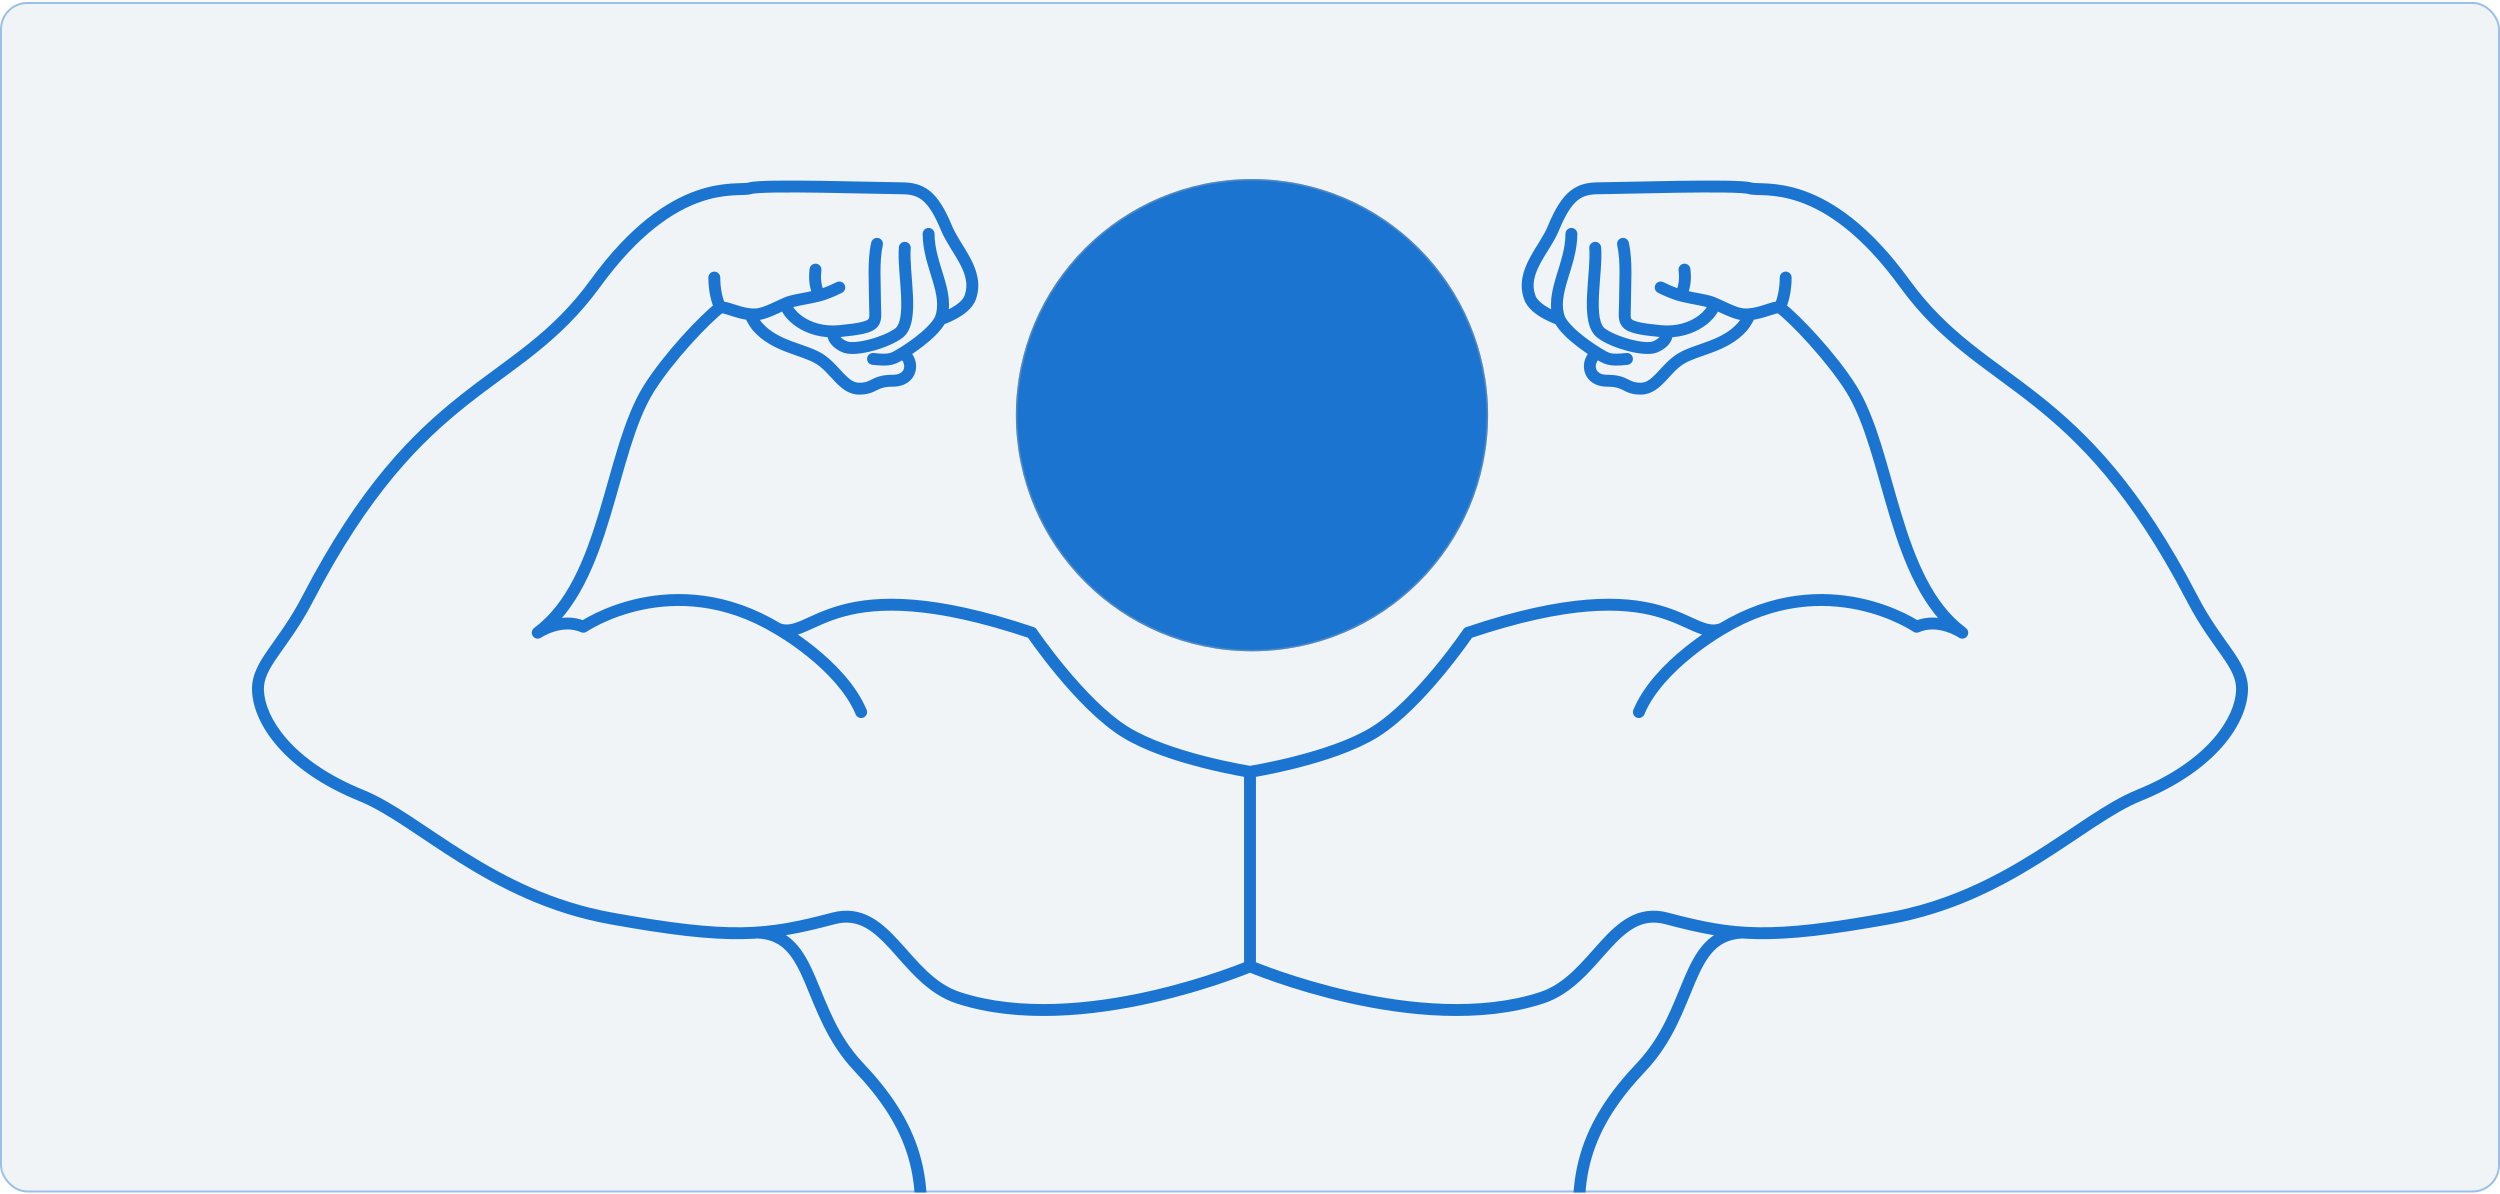 <svg xmlns="http://www.w3.org/2000/svg" fill="none" viewBox="0 0 630 301" height="301" width="630">
<g clip-path="url(#clip0_464_962)">
<rect fill="#F0F4F7" rx="6.89" height="300" width="630" y="0.5"></rect>
<g filter="url(#filter0_dddf_464_962)">
<circle fill="#1B75D0" r="59.5" cy="101.5" cx="315.5"></circle>
<circle stroke-width="0.406" stroke-opacity="0.4" stroke="#9FA6AD" r="59.297" cy="101.5" cx="315.5"></circle>
</g>
<path fill="#1B75D0" d="M413.594 268.893L414.681 269.927L413.594 268.893ZM216.408 268.893L215.32 269.927L216.408 268.893ZM466.494 97.944L467.766 97.15L466.494 97.944ZM494.494 159.444L493.649 160.684C494.324 161.144 495.243 160.979 495.716 160.314C496.19 159.649 496.044 158.727 495.389 158.24L494.494 159.444ZM482.994 157.944L482.143 159.18C482.573 159.476 483.126 159.527 483.603 159.315L482.994 157.944ZM433.994 158.444L434.73 159.752C434.743 159.744 434.756 159.736 434.769 159.728L433.994 158.444ZM369.995 159.444L369.516 158.023C369.205 158.128 368.937 158.331 368.753 158.603L369.995 159.444ZM438.994 82.444L440.109 83.448V83.448L438.994 82.444ZM391.494 57.444L392.881 58.016L391.494 57.444ZM440.995 47.444L440.52 48.867L440.995 47.444ZM479.995 71.444L478.782 72.327L479.995 71.444ZM552.494 150.944L553.825 150.253L552.494 150.944ZM538.996 200.444L538.432 199.054L538.996 200.444ZM475.994 231.444L475.728 229.968L475.994 231.444ZM419.994 231.444L419.61 232.894L419.994 231.444ZM388.5 251.444L388.966 252.87L388.5 251.444ZM564.995 173.944L563.495 173.895L564.995 173.944ZM411.61 178.867C411.291 179.632 411.653 180.51 412.417 180.829C413.182 181.148 414.06 180.786 414.379 180.021L411.61 178.867ZM410.16 91.935C410.983 91.844 411.576 91.102 411.485 90.279C411.393 89.455 410.652 88.862 409.828 88.954L410.16 91.935ZM440.995 79.189L440.842 77.697L440.995 79.189ZM425.983 67.758C425.88 66.936 425.13 66.353 424.308 66.456C423.486 66.559 422.903 67.308 423.006 68.13L425.983 67.758ZM419.165 71.103C418.424 70.732 417.523 71.033 417.152 71.773C416.782 72.514 417.082 73.415 417.823 73.786L419.165 71.103ZM418.494 83.444L418.352 84.938L418.494 83.444ZM410.458 61.119C410.279 60.31 409.477 59.8 408.669 59.98C407.86 60.16 407.35 60.961 407.53 61.77L410.458 61.119ZM416.994 87.444L416.467 86.04L416.994 87.444ZM421.463 83.23C421.295 82.418 420.501 81.897 419.689 82.066C418.878 82.234 418.357 83.028 418.525 83.839L421.463 83.23ZM403.495 83.944L402.595 85.144H402.595L403.495 83.944ZM403.49 62.329C403.426 61.503 402.705 60.885 401.879 60.949C401.053 61.012 400.435 61.733 400.499 62.559L403.49 62.329ZM397.494 58.944C397.494 58.116 396.823 57.444 395.994 57.444C395.166 57.444 394.494 58.116 394.494 58.944H397.494ZM451.494 69.944C451.494 69.116 450.823 68.444 449.994 68.444C449.166 68.444 448.494 69.116 448.494 69.944H451.494ZM385.494 74.944L384.081 75.447V75.447L385.494 74.944ZM346.494 184.444L345.7 183.172L346.494 184.444ZM163.506 97.944L162.234 97.15L163.506 97.944ZM135.506 159.444L134.611 158.24C133.956 158.727 133.81 159.649 134.284 160.314C134.757 160.979 135.676 161.144 136.351 160.684L135.506 159.444ZM147.006 157.944L146.397 159.315C146.874 159.527 147.427 159.476 147.857 159.18L147.006 157.944ZM196.006 158.444L195.231 159.728C195.244 159.736 195.257 159.744 195.27 159.752L196.006 158.444ZM260.005 159.444L261.247 158.603C261.063 158.331 260.795 158.128 260.484 158.023L260.005 159.444ZM191.006 82.444L189.891 83.448V83.448L191.006 82.444ZM238.506 57.444L237.119 58.016L238.506 57.444ZM189.005 47.444L189.48 48.867L189.005 47.444ZM150.005 71.444L151.218 72.327L150.005 71.444ZM77.506 150.944L76.175 150.253L77.506 150.944ZM91.004 200.444L91.568 199.054L91.004 200.444ZM154.006 231.444L154.272 229.968L154.006 231.444ZM210.006 231.444L210.39 232.894L210.006 231.444ZM241.5 251.444L241.034 252.87L241.5 251.444ZM65.005 173.944L66.504 173.895L65.005 173.944ZM215.621 180.021C215.94 180.786 216.818 181.148 217.583 180.829C218.347 180.51 218.709 179.632 218.39 178.867L215.621 180.021ZM220.172 88.954C219.348 88.862 218.607 89.455 218.515 90.279C218.424 91.102 219.017 91.844 219.84 91.935L220.172 88.954ZM189.005 79.189L189.158 77.697L189.005 79.189ZM206.994 68.13C207.097 67.308 206.514 66.559 205.692 66.456C204.87 66.353 204.12 66.936 204.017 67.758L206.994 68.13ZM212.177 73.786C212.918 73.415 213.218 72.514 212.848 71.773C212.477 71.033 211.576 70.732 210.835 71.103L212.177 73.786ZM211.506 83.444L211.648 84.938L211.506 83.444ZM222.47 61.77C222.65 60.961 222.14 60.16 221.331 59.98C220.523 59.8 219.721 60.31 219.542 61.119L222.47 61.77ZM213.006 87.444L213.533 86.04L213.006 87.444ZM211.475 83.839C211.643 83.028 211.122 82.234 210.311 82.066C209.499 81.897 208.705 82.418 208.537 83.23L211.475 83.839ZM226.505 83.944L227.405 85.144L226.505 83.944ZM229.501 62.559C229.565 61.733 228.947 61.012 228.121 60.949C227.295 60.885 226.574 61.503 226.51 62.329L229.501 62.559ZM235.506 58.944C235.506 58.116 234.834 57.444 234.006 57.444C233.177 57.444 232.506 58.116 232.506 58.944H235.506ZM181.506 69.944C181.506 69.116 180.834 68.444 180.006 68.444C179.177 68.444 178.506 69.116 178.506 69.944H181.506ZM244.506 74.944L245.919 75.447V75.447L244.506 74.944ZM283.506 184.444L284.3 183.172L283.506 184.444ZM438.914 233.502C434.873 233.702 431.937 235.188 429.657 237.57C427.44 239.885 425.899 242.991 424.476 246.309C421.579 253.066 419.008 261.016 412.506 267.86L414.681 269.927C421.654 262.587 424.462 253.954 427.234 247.491C428.645 244.199 430.012 241.537 431.823 239.645C433.571 237.82 435.784 236.661 439.062 236.498L438.914 233.502ZM412.506 267.86C405.67 275.056 400.712 282.384 398.226 290.894C395.737 299.412 395.766 308.971 398.664 320.564L401.574 319.836C398.772 308.626 398.8 299.624 401.105 291.735C403.413 283.838 408.042 276.915 414.681 269.927L412.506 267.86ZM190.939 236.498C194.217 236.661 196.43 237.82 198.178 239.645C199.99 241.537 201.356 244.199 202.768 247.491C205.539 253.954 208.348 262.587 215.32 269.927L217.495 267.86C210.994 261.016 208.423 253.066 205.525 246.309C204.102 242.991 202.561 239.885 200.345 237.57C198.064 235.188 195.128 233.702 191.088 233.502L190.939 236.498ZM215.32 269.927C221.959 276.915 226.589 283.838 228.896 291.735C231.201 299.624 231.23 308.626 228.427 319.836L231.338 320.564C234.236 308.971 234.264 299.412 231.776 290.894C229.289 282.384 224.331 275.056 217.495 267.86L215.32 269.927ZM447.603 78.651C449.392 79.973 452.599 83.068 456.001 86.856C459.387 90.626 462.867 94.97 465.222 98.739L467.766 97.15C465.283 93.176 461.679 88.688 458.233 84.851C454.803 81.033 451.43 77.749 449.386 76.238L447.603 78.651ZM465.222 98.739C467.617 102.572 469.478 107.454 471.196 112.925C472.94 118.482 474.42 124.233 476.246 130.255C479.804 141.989 484.412 153.823 493.6 160.649L495.389 158.24C487.077 152.065 482.684 141.15 479.117 129.384C477.38 123.655 475.767 117.469 474.058 112.026C472.322 106.498 470.371 101.317 467.766 97.15L465.222 98.739ZM494.494 159.444C495.339 158.205 495.338 158.205 495.338 158.204C495.338 158.204 495.337 158.204 495.337 158.203C495.336 158.203 495.335 158.202 495.334 158.202C495.332 158.2 495.33 158.199 495.327 158.197C495.322 158.194 495.315 158.189 495.307 158.184C495.291 158.173 495.269 158.158 495.241 158.141C495.186 158.105 495.109 158.056 495.011 157.996C494.816 157.877 494.538 157.715 494.188 157.531C493.491 157.164 492.498 156.703 491.308 156.327C488.951 155.58 485.664 155.118 482.385 156.573L483.603 159.315C485.954 158.271 488.418 158.558 490.403 159.187C491.385 159.498 492.211 159.881 492.79 160.186C493.079 160.338 493.303 160.468 493.45 160.558C493.524 160.603 493.579 160.638 493.612 160.66C493.629 160.671 493.641 160.678 493.647 160.682C493.65 160.684 493.652 160.686 493.652 160.686C493.653 160.686 493.652 160.686 493.652 160.686C493.652 160.685 493.651 160.685 493.651 160.685C493.651 160.685 493.65 160.685 493.65 160.685C493.65 160.684 493.649 160.684 494.494 159.444ZM482.994 157.944C483.845 156.709 483.844 156.709 483.844 156.708C483.843 156.708 483.842 156.707 483.842 156.707C483.84 156.706 483.838 156.704 483.836 156.703C483.832 156.7 483.826 156.696 483.819 156.691C483.804 156.681 483.784 156.668 483.759 156.651C483.709 156.618 483.637 156.57 483.544 156.511C483.357 156.392 483.087 156.223 482.736 156.017C482.036 155.605 481.015 155.041 479.71 154.418C477.102 153.175 473.348 151.693 468.74 150.726C459.502 148.788 446.851 148.93 433.219 157.16L434.769 159.728C447.637 151.959 459.486 151.85 468.124 153.662C472.453 154.571 475.98 155.964 478.419 157.126C479.637 157.707 480.581 158.229 481.215 158.602C481.531 158.789 481.77 158.937 481.926 159.038C482.005 159.088 482.062 159.125 482.098 159.15C482.117 159.162 482.129 159.17 482.137 159.175C482.141 159.178 482.143 159.18 482.144 159.18C482.145 159.181 482.145 159.181 482.145 159.181C482.145 159.181 482.144 159.18 482.144 159.18C482.144 159.18 482.143 159.18 482.994 157.944ZM433.45 157.046C431.792 157.691 430.314 157.355 427.894 156.31C425.522 155.285 422.368 153.627 417.948 152.434C409.008 150.019 394.94 149.464 369.516 158.023L370.473 160.866C395.55 152.425 408.982 153.12 417.166 155.33C421.309 156.449 424.123 157.948 426.704 159.063C429.237 160.158 431.697 160.947 434.538 159.842L433.45 157.046ZM437.879 81.441C435.873 83.67 433.272 84.942 430.527 85.979C429.843 86.237 429.159 86.478 428.475 86.717C427.796 86.954 427.111 87.192 426.451 87.436C425.138 87.921 423.833 88.464 422.699 89.172L424.289 91.716C425.155 91.175 426.225 90.718 427.491 90.25C428.12 90.017 428.774 89.79 429.465 89.549C430.15 89.309 430.864 89.058 431.587 88.785C434.466 87.697 437.615 86.219 440.109 83.448L437.879 81.441ZM422.699 89.172C420.49 90.553 418.782 92.666 417.412 94.093C415.919 95.649 414.811 96.444 413.495 96.444V99.444C416.179 99.444 418.07 97.74 419.577 96.171C421.207 94.472 422.498 92.836 424.289 91.716L422.699 89.172ZM413.495 96.444C412.628 96.444 412.064 96.337 411.634 96.202C411.179 96.058 410.831 95.873 410.291 95.603C409.127 95.021 407.773 94.444 404.995 94.444V97.444C407.216 97.444 408.112 97.868 408.949 98.286C409.408 98.516 409.998 98.831 410.731 99.062C411.488 99.302 412.362 99.444 413.495 99.444V96.444ZM404.995 94.444C403.066 94.444 402.381 93.556 402.199 92.83C401.983 91.964 402.337 90.852 403.326 90.193L401.662 87.696C399.651 89.037 398.755 91.424 399.289 93.558C399.858 95.833 401.923 97.444 404.995 97.444V94.444ZM402.494 88.944C403.266 87.658 403.266 87.658 403.266 87.658L403.266 87.658C403.266 87.658 403.266 87.658 403.266 87.658C403.265 87.658 403.265 87.657 403.263 87.657C403.261 87.655 403.256 87.652 403.25 87.649C403.238 87.641 403.218 87.629 403.193 87.614C403.141 87.582 403.064 87.535 402.964 87.472C402.764 87.347 402.473 87.162 402.117 86.927C401.403 86.456 400.433 85.789 399.405 85.003C397.276 83.374 395.165 81.431 394.336 79.773L391.652 81.115C392.823 83.457 395.462 85.764 397.583 87.386C398.68 88.225 399.71 88.933 400.465 89.431C400.843 89.68 401.154 89.878 401.372 90.015C401.481 90.083 401.567 90.136 401.626 90.172C401.656 90.19 401.679 90.204 401.695 90.214C401.703 90.219 401.71 90.223 401.714 90.226C401.716 90.227 401.718 90.228 401.72 90.229C401.72 90.229 401.721 90.23 401.721 90.23C401.722 90.23 401.722 90.23 401.722 90.23C401.722 90.231 401.722 90.231 402.494 88.944ZM392.881 58.016C394.604 53.831 396.109 51.625 397.614 50.432C399.047 49.296 400.65 48.944 402.995 48.944V45.944C400.34 45.944 397.942 46.343 395.75 48.082C393.629 49.763 391.884 52.557 390.107 56.873L392.881 58.016ZM402.995 48.944C405.502 48.944 414.318 48.694 422.767 48.569C427.013 48.507 431.183 48.476 434.474 48.522C436.12 48.546 437.531 48.588 438.614 48.654C439.156 48.688 439.601 48.726 439.945 48.768C440.116 48.789 440.253 48.81 440.357 48.83C440.409 48.84 440.448 48.849 440.478 48.856C440.508 48.863 440.521 48.868 440.52 48.867L441.469 46.021C440.873 45.823 439.871 45.726 438.797 45.66C437.646 45.59 436.182 45.546 434.516 45.523C431.181 45.475 426.976 45.507 422.723 45.57C414.172 45.695 405.487 45.944 402.995 45.944V48.944ZM440.52 48.867C441.141 49.075 441.954 49.11 442.66 49.134C443.458 49.161 444.357 49.174 445.442 49.246C447.579 49.388 450.344 49.76 453.618 50.921C460.152 53.237 468.922 58.769 478.782 72.327L481.208 70.562C471.068 56.62 461.837 50.652 454.621 48.093C451.021 46.817 447.973 46.407 445.641 46.252C444.492 46.176 443.492 46.161 442.763 46.136C441.942 46.107 441.598 46.064 441.469 46.021L440.52 48.867ZM478.782 72.327C488.943 86.299 500.18 92.529 512.015 101.883C523.88 111.26 536.865 124.097 551.163 151.636L553.825 150.253C539.324 122.323 526.06 109.159 513.875 99.529C501.66 89.875 491.046 84.09 481.208 70.562L478.782 72.327ZM538.432 199.054C534.587 200.613 530.603 203.027 526.377 205.79C522.104 208.584 517.622 211.71 512.587 214.86C502.58 221.122 490.714 227.266 475.728 229.968L476.26 232.921C491.774 230.123 504.01 223.766 514.179 217.403C519.232 214.241 523.857 211.023 528.018 208.301C532.227 205.549 536.005 203.276 539.559 201.834L538.432 199.054ZM475.728 229.968C460.693 232.679 451.058 233.783 443.097 233.669C435.168 233.555 428.835 232.233 420.378 229.994L419.61 232.894C428.154 235.156 434.763 236.549 443.054 236.668C451.313 236.787 461.178 235.64 476.26 232.921L475.728 229.968ZM420.378 229.994C416.588 228.991 413.394 229.571 410.571 231.094C407.82 232.578 405.46 234.937 403.231 237.389C398.638 242.439 394.482 247.912 388.034 250.018L388.966 252.87C396.367 250.453 401.159 244.126 405.45 239.407C407.663 236.974 409.73 234.956 411.995 233.735C414.188 232.552 416.6 232.098 419.61 232.894L420.378 229.994ZM551.163 151.636C554.365 157.802 557.626 162.011 559.951 165.361C562.317 168.769 563.586 171.127 563.495 173.895L566.494 173.993C566.62 170.146 564.782 167.059 562.416 163.65C560.009 160.182 556.912 156.199 553.825 150.253L551.163 151.636ZM563.495 173.895C563.275 180.647 556.646 191.669 538.432 199.054L539.559 201.834C558.342 194.219 566.219 182.413 566.494 173.993L563.495 173.895ZM433.994 158.444C433.259 157.137 433.258 157.137 433.258 157.137C433.258 157.138 433.257 157.138 433.257 157.138C433.256 157.138 433.255 157.139 433.254 157.14C433.251 157.141 433.247 157.143 433.243 157.146C433.233 157.151 433.22 157.159 433.204 157.168C433.17 157.187 433.122 157.215 433.059 157.252C432.934 157.324 432.753 157.431 432.523 157.57C432.061 157.848 431.401 158.256 430.595 158.782C428.985 159.835 426.786 161.365 424.424 163.279C419.742 167.076 414.255 172.518 411.61 178.867L414.379 180.021C416.733 174.371 421.746 169.313 426.314 165.609C428.578 163.774 430.691 162.304 432.237 161.294C433.009 160.789 433.638 160.4 434.071 160.139C434.288 160.009 434.455 159.91 434.567 159.845C434.623 159.813 434.665 159.788 434.693 159.773C434.706 159.765 434.716 159.759 434.722 159.756C434.726 159.754 434.728 159.753 434.729 159.752C434.729 159.752 434.73 159.752 434.73 159.751C434.73 159.751 434.73 159.751 434.73 159.751C434.73 159.752 434.73 159.752 433.994 158.444ZM401.723 90.231C402.876 90.923 403.859 91.582 405.131 91.9C406.411 92.22 407.893 92.187 410.16 91.935L409.828 88.954C407.595 89.202 406.578 89.169 405.858 88.989C405.13 88.807 404.613 88.466 403.266 87.658L401.723 90.231ZM448.601 75.948C447.954 75.902 447.303 76.021 446.725 76.166C446.14 76.313 445.505 76.522 444.893 76.721C443.627 77.132 442.299 77.548 440.842 77.697L441.147 80.681C442.958 80.497 444.561 79.982 445.818 79.575C446.468 79.364 446.993 79.192 447.457 79.075C447.928 78.957 448.215 78.928 448.387 78.941L448.601 75.948ZM440.995 79.189C439.627 78.574 439.627 78.574 439.627 78.574C439.627 78.574 439.627 78.574 439.627 78.574C439.627 78.573 439.627 78.573 439.627 78.573C439.627 78.573 439.627 78.573 439.627 78.573C439.627 78.573 439.627 78.574 439.626 78.575C439.625 78.578 439.623 78.582 439.62 78.588C439.615 78.6 439.606 78.619 439.594 78.645C439.57 78.696 439.533 78.774 439.486 78.871C439.39 79.066 439.252 79.339 439.083 79.646C438.733 80.282 438.299 80.975 437.879 81.441L440.109 83.448C440.763 82.721 441.329 81.786 441.711 81.093C441.908 80.735 442.069 80.418 442.181 80.189C442.237 80.075 442.281 79.981 442.312 79.915C442.327 79.882 442.339 79.856 442.348 79.837C442.352 79.828 442.356 79.82 442.358 79.815C442.359 79.812 442.36 79.81 442.361 79.808C442.362 79.807 442.362 79.806 442.362 79.806C442.362 79.805 442.362 79.805 442.363 79.805C442.363 79.805 442.363 79.805 442.363 79.805C442.363 79.804 442.363 79.804 440.995 79.189ZM424.796 75.189C425.623 73.742 426.423 71.282 425.983 67.758L423.006 68.13C423.365 71.007 422.698 72.814 422.192 73.7L424.796 75.189ZM423.494 74.444C423.858 72.989 423.858 72.989 423.858 72.989C423.858 72.989 423.859 72.989 423.859 72.989C423.859 72.989 423.859 72.99 423.86 72.99C423.86 72.99 423.86 72.99 423.861 72.99C423.861 72.99 423.861 72.99 423.86 72.99C423.859 72.989 423.856 72.989 423.851 72.987C423.841 72.985 423.824 72.98 423.799 72.973C423.75 72.96 423.671 72.938 423.566 72.906C423.355 72.843 423.036 72.741 422.624 72.594C421.799 72.3 420.606 71.823 419.165 71.103L417.823 73.786C419.383 74.566 420.689 75.089 421.615 75.419C422.078 75.585 422.446 75.702 422.704 75.779C422.833 75.818 422.934 75.847 423.006 75.867C423.042 75.876 423.07 75.884 423.091 75.889C423.101 75.892 423.11 75.894 423.116 75.896C423.12 75.897 423.123 75.898 423.125 75.898C423.126 75.898 423.127 75.899 423.128 75.899C423.128 75.899 423.129 75.899 423.129 75.899C423.129 75.899 423.13 75.899 423.13 75.899C423.13 75.9 423.13 75.9 423.494 74.444ZM440.842 77.697C439.784 77.805 439.051 77.747 437.978 77.403C436.807 77.027 435.282 76.327 432.63 75.086L431.358 77.803C433.939 79.011 435.665 79.811 437.061 80.259C438.555 80.739 439.705 80.829 441.147 80.681L440.842 77.697ZM432.63 75.086C431.544 74.577 430.239 74.299 428.859 74.033C427.429 73.757 425.807 73.476 423.858 72.989L423.13 75.9C425.181 76.412 426.917 76.714 428.29 76.979C429.713 77.253 430.659 77.476 431.358 77.803L432.63 75.086ZM430.494 76.452C430.495 76.563 430.394 77.023 429.862 77.746C429.366 78.421 428.597 79.181 427.564 79.873C425.508 81.25 422.472 82.316 418.636 81.951L418.352 84.938C422.916 85.372 426.636 84.105 429.233 82.366C430.526 81.5 431.557 80.505 432.279 79.523C432.965 78.59 433.499 77.492 433.494 76.437L430.494 76.452ZM418.636 81.951C416.018 81.702 414.23 81.459 413 81.171C411.735 80.875 411.305 80.583 411.151 80.418C411.057 80.318 410.943 80.146 410.923 79.464C410.913 79.119 410.928 78.72 410.949 78.2C410.969 77.696 410.994 77.104 410.994 76.444H407.994C407.994 77.034 407.972 77.568 407.951 78.079C407.931 78.575 407.911 79.082 407.924 79.55C407.952 80.493 408.119 81.57 408.962 82.47C409.746 83.306 410.91 83.763 412.317 84.092C413.758 84.43 415.72 84.687 418.352 84.938L418.636 81.951ZM410.994 76.444C410.994 75.216 411.025 73.953 411.056 72.66C411.087 71.374 411.119 70.059 411.119 68.757C411.119 66.161 410.994 63.531 410.458 61.119L407.53 61.77C407.994 63.858 408.119 66.227 408.119 68.757C408.119 70.017 408.088 71.296 408.057 72.588C408.026 73.873 407.994 75.173 407.994 76.444H410.994ZM417.521 88.849C419.964 87.932 422.005 85.844 421.463 83.23L418.525 83.839C418.623 84.311 418.316 85.347 416.467 86.04L417.521 88.849ZM416.467 86.04C416.118 86.171 415.411 86.251 414.333 86.162C413.302 86.077 412.087 85.853 410.829 85.519C408.274 84.842 405.775 83.779 404.395 82.744L402.595 85.144C404.415 86.509 407.333 87.696 410.061 88.419C411.444 88.786 412.838 89.049 414.088 89.152C415.291 89.251 416.538 89.218 417.521 88.849L416.467 86.04ZM404.395 82.744C403.853 82.338 403.386 81.492 403.12 79.974C402.86 78.492 402.838 76.64 402.93 74.574C403.023 72.505 403.222 70.361 403.373 68.231C403.522 66.144 403.624 64.076 403.49 62.329L400.499 62.559C400.614 64.062 400.529 65.932 400.381 68.018C400.236 70.059 400.028 72.321 399.933 74.44C399.838 76.561 399.847 78.678 400.165 80.493C400.478 82.272 401.136 84.051 402.595 85.144L404.395 82.744ZM394.394 79.906C393.345 77.178 393.929 74.257 394.994 70.686C396.018 67.253 397.494 63.224 397.494 58.944H394.494C394.494 62.665 393.221 66.135 392.119 69.828C391.059 73.381 390.143 77.21 391.594 80.983L394.394 79.906ZM449.805 78.173C450.808 76.368 451.494 73.086 451.494 69.944H448.494C448.494 72.803 447.847 75.52 447.183 76.716L449.805 78.173ZM392.994 80.444C393.451 79.016 393.451 79.016 393.451 79.016C393.452 79.016 393.452 79.016 393.452 79.016C393.452 79.016 393.452 79.016 393.452 79.016C393.452 79.016 393.452 79.016 393.451 79.016C393.45 79.015 393.447 79.014 393.443 79.013C393.435 79.01 393.421 79.006 393.402 78.999C393.363 78.986 393.303 78.966 393.224 78.938C393.067 78.882 392.836 78.797 392.554 78.684C391.986 78.457 391.222 78.123 390.429 77.69C389.63 77.254 388.837 76.739 388.19 76.161C387.535 75.577 387.104 74.995 386.907 74.442L384.081 75.447C384.506 76.644 385.324 77.625 386.192 78.399C387.068 79.181 388.072 79.822 388.993 80.324C389.919 80.829 390.796 81.213 391.441 81.47C391.764 81.599 392.032 81.698 392.222 81.765C392.316 81.799 392.392 81.825 392.446 81.843C392.472 81.852 392.494 81.859 392.509 81.864C392.517 81.867 392.523 81.868 392.528 81.87C392.53 81.871 392.532 81.871 392.534 81.872C392.534 81.872 392.535 81.872 392.536 81.873C392.536 81.873 392.536 81.873 392.537 81.873C392.537 81.873 392.537 81.873 392.994 80.444ZM386.907 74.442C385.954 71.761 386.66 69.247 388.094 66.517C388.817 65.142 389.673 63.806 390.546 62.38C391.399 60.988 392.261 59.521 392.881 58.016L390.107 56.873C389.586 58.138 388.837 59.427 387.988 60.813C387.159 62.167 386.221 63.632 385.438 65.122C383.862 68.121 382.708 71.586 384.081 75.447L386.907 74.442ZM388.034 250.018C372.925 254.954 354.875 253.04 340.453 249.806C333.269 248.195 327.042 246.269 322.613 244.747C320.398 243.986 318.636 243.326 317.429 242.858C316.826 242.624 316.362 242.438 316.051 242.311C315.895 242.248 315.777 242.199 315.7 242.167C315.661 242.151 315.632 242.138 315.613 242.131C315.603 242.127 315.596 242.124 315.592 242.122C315.59 242.121 315.588 242.12 315.588 242.12C315.587 242.12 315.587 242.12 315.587 242.12C315.587 242.12 315.587 242.12 315 243.5C314.413 244.88 314.414 244.881 314.414 244.881C314.415 244.881 314.415 244.881 314.416 244.882C314.418 244.882 314.42 244.883 314.423 244.885C314.429 244.887 314.438 244.891 314.449 244.896C314.471 244.905 314.504 244.919 314.546 244.936C314.631 244.972 314.756 245.023 314.919 245.09C315.245 245.223 315.725 245.415 316.344 245.655C317.583 246.136 319.383 246.809 321.637 247.584C326.145 249.133 332.481 251.092 339.797 252.733C354.375 256.002 373.075 258.061 388.966 252.87L388.034 250.018ZM316.5 243.5V194.5H313.5V243.5H316.5ZM315 194.5C315.232 195.982 315.233 195.982 315.233 195.982C315.233 195.982 315.234 195.982 315.234 195.982C315.235 195.981 315.236 195.981 315.238 195.981C315.24 195.981 315.245 195.98 315.25 195.979C315.261 195.977 315.277 195.975 315.297 195.972C315.339 195.965 315.399 195.955 315.478 195.942C315.635 195.916 315.865 195.878 316.161 195.826C316.753 195.723 317.608 195.569 318.668 195.362C320.785 194.949 323.724 194.327 327.01 193.489C333.539 191.823 341.604 189.264 347.288 185.717L345.7 183.172C340.431 186.459 332.749 188.928 326.269 190.582C323.051 191.403 320.17 192.013 318.094 192.418C317.056 192.62 316.221 192.771 315.647 192.87C315.36 192.92 315.138 192.958 314.989 192.982C314.915 192.994 314.858 193.004 314.821 193.01C314.803 193.013 314.789 193.015 314.78 193.016C314.775 193.017 314.772 193.017 314.77 193.018C314.769 193.018 314.768 193.018 314.768 193.018C314.768 193.018 314.768 193.018 314.768 193.018C314.768 193.018 314.768 193.018 315 194.5ZM347.288 185.717C353.188 182.035 359.191 175.626 363.661 170.243C365.912 167.533 367.802 165.049 369.13 163.241C369.795 162.337 370.319 161.602 370.678 161.09C370.858 160.835 370.997 160.635 371.091 160.499C371.138 160.431 371.174 160.378 371.198 160.342C371.21 160.324 371.22 160.311 371.226 160.301C371.229 160.297 371.232 160.293 371.234 160.29C371.234 160.289 371.235 160.288 371.236 160.287C371.236 160.287 371.236 160.287 371.236 160.286C371.236 160.286 371.237 160.286 369.995 159.444C368.753 158.603 368.753 158.603 368.753 158.603C368.753 158.603 368.753 158.603 368.753 158.603C368.753 158.604 368.752 158.604 368.752 158.605C368.75 158.607 368.748 158.61 368.746 158.614C368.741 158.621 368.732 158.633 368.721 158.65C368.699 158.682 368.665 158.731 368.621 158.796C368.532 158.925 368.398 159.117 368.224 159.365C367.876 159.861 367.363 160.579 366.713 161.465C365.411 163.237 363.557 165.672 361.353 168.326C356.916 173.67 351.168 179.76 345.7 183.172L347.288 185.717ZM180.614 76.238C178.57 77.749 175.197 81.033 171.767 84.851C168.321 88.688 164.717 93.176 162.234 97.15L164.778 98.739C167.133 94.97 170.613 90.626 173.999 86.856C177.401 83.068 180.608 79.973 182.397 78.651L180.614 76.238ZM162.234 97.15C159.629 101.317 157.678 106.498 155.942 112.026C154.233 117.469 152.62 123.655 150.883 129.384C147.316 141.15 142.923 152.065 134.611 158.24L136.4 160.649C145.588 153.823 150.196 141.989 153.754 130.255C155.58 124.233 157.06 118.482 158.804 112.925C160.522 107.454 162.383 102.572 164.778 98.739L162.234 97.15ZM135.506 159.444C136.351 160.684 136.35 160.684 136.35 160.685C136.35 160.685 136.349 160.685 136.349 160.685C136.349 160.685 136.348 160.685 136.348 160.686C136.348 160.686 136.347 160.686 136.348 160.686C136.348 160.686 136.35 160.684 136.353 160.682C136.359 160.678 136.371 160.671 136.388 160.66C136.421 160.638 136.476 160.603 136.55 160.558C136.697 160.468 136.921 160.338 137.21 160.186C137.789 159.881 138.615 159.498 139.597 159.187C141.582 158.558 144.046 158.271 146.397 159.315L147.615 156.573C144.336 155.118 141.049 155.58 138.692 156.327C137.502 156.703 136.509 157.164 135.812 157.531C135.462 157.715 135.184 157.877 134.989 157.996C134.891 158.056 134.814 158.105 134.759 158.141C134.731 158.158 134.709 158.173 134.693 158.184C134.685 158.189 134.678 158.194 134.673 158.197C134.67 158.199 134.668 158.2 134.666 158.202C134.665 158.202 134.664 158.203 134.663 158.203C134.663 158.204 134.662 158.204 134.662 158.204C134.662 158.205 134.661 158.205 135.506 159.444ZM147.006 157.944C147.857 159.18 147.856 159.18 147.856 159.18C147.856 159.18 147.855 159.181 147.855 159.181C147.855 159.181 147.855 159.181 147.856 159.18C147.857 159.18 147.859 159.178 147.863 159.175C147.871 159.17 147.883 159.162 147.902 159.15C147.938 159.125 147.995 159.088 148.074 159.038C148.23 158.937 148.469 158.789 148.785 158.602C149.419 158.229 150.363 157.707 151.581 157.126C154.02 155.964 157.547 154.571 161.876 153.662C170.514 151.85 182.363 151.959 195.231 159.728L196.781 157.16C183.149 148.93 170.498 148.788 161.26 150.726C156.652 151.693 152.898 153.175 150.29 154.418C148.985 155.041 147.964 155.605 147.264 156.017C146.913 156.223 146.643 156.392 146.456 156.511C146.363 156.57 146.291 156.618 146.241 156.651C146.216 156.668 146.196 156.681 146.181 156.691C146.174 156.696 146.168 156.7 146.164 156.703C146.162 156.704 146.16 156.706 146.158 156.707C146.158 156.707 146.157 156.708 146.156 156.708C146.156 156.709 146.155 156.709 147.006 157.944ZM195.462 159.842C198.303 160.947 200.763 160.158 203.296 159.063C205.877 157.948 208.691 156.449 212.834 155.33C221.018 153.12 234.45 152.425 259.527 160.866L260.484 158.023C235.06 149.464 220.992 150.019 212.052 152.434C207.632 153.627 204.478 155.285 202.106 156.31C199.686 157.355 198.209 157.691 196.55 157.046L195.462 159.842ZM189.891 83.448C192.385 86.219 195.534 87.697 198.413 88.785C199.136 89.058 199.85 89.309 200.535 89.549C201.226 89.79 201.88 90.017 202.509 90.25C203.775 90.718 204.845 91.175 205.711 91.716L207.301 89.172C206.167 88.464 204.862 87.921 203.549 87.436C202.889 87.192 202.204 86.954 201.525 86.717C200.841 86.478 200.157 86.237 199.473 85.979C196.728 84.942 194.127 83.67 192.121 81.441L189.891 83.448ZM205.711 91.716C207.502 92.836 208.793 94.472 210.423 96.171C211.93 97.74 213.821 99.444 216.505 99.444V96.444C215.189 96.444 214.081 95.649 212.588 94.093C211.218 92.666 209.51 90.553 207.301 89.172L205.711 91.716ZM216.505 99.444C217.638 99.444 218.512 99.302 219.269 99.062C220.002 98.831 220.592 98.516 221.051 98.286C221.888 97.868 222.784 97.444 225.005 97.444V94.444C222.227 94.444 220.873 95.021 219.709 95.603C219.169 95.873 218.821 96.058 218.366 96.202C217.936 96.337 217.372 96.444 216.505 96.444V99.444ZM225.005 97.444C228.077 97.444 230.142 95.833 230.711 93.558C231.245 91.424 230.349 89.037 228.338 87.696L226.674 90.193C227.663 90.852 228.017 91.964 227.801 92.83C227.619 93.556 226.934 94.444 225.005 94.444V97.444ZM227.506 88.944C228.278 90.231 228.278 90.231 228.278 90.23C228.278 90.23 228.278 90.23 228.279 90.23C228.279 90.23 228.28 90.229 228.28 90.229C228.282 90.228 228.284 90.227 228.286 90.226C228.29 90.223 228.297 90.219 228.305 90.214C228.321 90.204 228.344 90.19 228.374 90.172C228.433 90.136 228.519 90.083 228.628 90.015C228.846 89.878 229.157 89.68 229.535 89.431C230.29 88.933 231.32 88.225 232.417 87.386C234.538 85.764 237.177 83.457 238.347 81.115L235.664 79.773C234.835 81.431 232.724 83.374 230.595 85.003C229.567 85.789 228.597 86.456 227.883 86.927C227.527 87.162 227.236 87.347 227.036 87.472C226.936 87.535 226.859 87.582 226.807 87.614C226.782 87.629 226.762 87.641 226.75 87.649C226.744 87.652 226.739 87.655 226.737 87.657C226.735 87.657 226.735 87.658 226.734 87.658C226.734 87.658 226.734 87.658 226.734 87.658L226.734 87.658C226.734 87.658 226.734 87.658 227.506 88.944ZM239.893 56.873C238.116 52.557 236.371 49.763 234.25 48.082C232.058 46.343 229.66 45.944 227.005 45.944V48.944C229.35 48.944 230.953 49.296 232.386 50.432C233.891 51.625 235.396 53.831 237.119 58.016L239.893 56.873ZM227.005 45.944C224.513 45.944 215.828 45.695 207.277 45.57C203.024 45.507 198.819 45.475 195.484 45.523C193.818 45.546 192.354 45.59 191.203 45.66C190.129 45.726 189.127 45.823 188.531 46.021L189.48 48.867C189.479 48.868 189.492 48.863 189.522 48.856C189.552 48.849 189.591 48.84 189.643 48.83C189.747 48.81 189.884 48.789 190.055 48.768C190.399 48.726 190.844 48.688 191.386 48.654C192.469 48.588 193.88 48.546 195.526 48.522C198.817 48.476 202.987 48.507 207.233 48.569C215.682 48.694 224.498 48.944 227.005 48.944V45.944ZM188.531 46.021C188.402 46.064 188.058 46.107 187.237 46.136C186.508 46.161 185.508 46.176 184.359 46.252C182.027 46.407 178.979 46.817 175.379 48.093C168.163 50.652 158.932 56.62 148.792 70.562L151.218 72.327C161.078 58.769 169.848 53.237 176.381 50.921C179.656 49.76 182.421 49.388 184.558 49.246C185.643 49.174 186.542 49.161 187.34 49.134C188.046 49.11 188.859 49.075 189.48 48.867L188.531 46.021ZM148.792 70.562C138.954 84.09 128.34 89.875 116.125 99.529C103.94 109.159 90.676 122.323 76.175 150.253L78.837 151.636C93.135 124.097 106.12 111.26 117.985 101.883C129.82 92.529 141.057 86.299 151.218 72.327L148.792 70.562ZM90.441 201.834C93.996 203.276 97.773 205.549 101.981 208.301C106.143 211.023 110.768 214.241 115.821 217.403C125.99 223.766 138.226 230.123 153.74 232.921L154.272 229.968C139.286 227.266 127.42 221.122 117.413 214.86C112.378 211.71 107.896 208.584 103.623 205.79C99.397 203.027 95.412 200.613 91.568 199.054L90.441 201.834ZM153.74 232.921C168.822 235.64 178.687 236.787 186.946 236.668C195.237 236.549 201.846 235.156 210.39 232.894L209.622 229.994C201.165 232.233 194.832 233.555 186.903 233.669C178.942 233.783 169.307 232.679 154.272 229.968L153.74 232.921ZM210.39 232.894C213.4 232.098 215.812 232.552 218.005 233.735C220.27 234.956 222.337 236.974 224.55 239.407C228.841 244.126 233.633 250.453 241.034 252.87L241.966 250.018C235.518 247.912 231.362 242.439 226.769 237.389C224.54 234.937 222.18 232.578 219.429 231.094C216.606 229.571 213.412 228.991 209.622 229.994L210.39 232.894ZM76.175 150.253C73.088 156.199 69.991 160.182 67.584 163.65C65.218 167.059 63.38 170.146 63.506 173.993L66.504 173.895C66.414 171.127 67.683 168.769 70.049 165.361C72.374 162.011 75.635 157.802 78.837 151.636L76.175 150.253ZM63.506 173.993C63.781 182.413 71.658 194.219 90.441 201.834L91.568 199.054C73.354 191.669 66.725 180.647 66.504 173.895L63.506 173.993ZM196.006 158.444C195.27 159.752 195.27 159.752 195.27 159.751C195.27 159.751 195.27 159.751 195.27 159.751C195.27 159.752 195.271 159.752 195.271 159.752C195.272 159.753 195.274 159.754 195.278 159.756C195.284 159.759 195.294 159.765 195.307 159.773C195.335 159.788 195.377 159.813 195.433 159.845C195.545 159.91 195.712 160.009 195.929 160.139C196.362 160.4 196.991 160.789 197.763 161.294C199.309 162.304 201.422 163.774 203.686 165.609C208.254 169.313 213.267 174.371 215.621 180.021L218.39 178.867C215.745 172.518 210.258 167.076 205.576 163.279C203.214 161.365 201.015 159.835 199.405 158.782C198.599 158.256 197.939 157.848 197.477 157.57C197.247 157.431 197.066 157.324 196.941 157.252C196.878 157.215 196.83 157.187 196.796 157.168C196.78 157.159 196.767 157.151 196.757 157.146C196.753 157.143 196.749 157.141 196.746 157.14C196.745 157.139 196.744 157.138 196.743 157.138C196.743 157.138 196.742 157.138 196.742 157.137C196.742 157.137 196.741 157.137 196.006 158.444ZM226.734 87.658C225.387 88.466 224.87 88.807 224.142 88.989C223.422 89.169 222.405 89.202 220.172 88.954L219.84 91.935C222.107 92.187 223.589 92.22 224.869 91.9C226.141 91.582 227.124 90.923 228.277 90.231L226.734 87.658ZM181.613 78.941C181.785 78.928 182.072 78.957 182.543 79.075C183.007 79.192 183.532 79.364 184.182 79.575C185.439 79.982 187.042 80.497 188.853 80.681L189.158 77.697C187.701 77.548 186.373 77.132 185.107 76.721C184.495 76.523 183.86 76.313 183.275 76.166C182.697 76.021 182.046 75.902 181.399 75.948L181.613 78.941ZM189.005 79.189C187.637 79.804 187.637 79.804 187.637 79.805C187.637 79.805 187.637 79.805 187.637 79.805C187.638 79.805 187.638 79.805 187.638 79.806C187.638 79.806 187.638 79.807 187.639 79.808C187.64 79.81 187.641 79.812 187.642 79.815C187.644 79.82 187.648 79.828 187.652 79.837C187.661 79.856 187.673 79.882 187.688 79.915C187.719 79.981 187.763 80.075 187.819 80.189C187.931 80.418 188.092 80.735 188.289 81.093C188.671 81.786 189.237 82.721 189.891 83.448L192.121 81.441C191.701 80.975 191.267 80.282 190.917 79.646C190.748 79.339 190.61 79.066 190.514 78.871C190.467 78.774 190.43 78.696 190.406 78.645C190.394 78.619 190.385 78.6 190.38 78.588C190.377 78.582 190.375 78.578 190.374 78.575C190.373 78.574 190.373 78.573 190.373 78.573C190.373 78.573 190.373 78.573 190.373 78.573C190.373 78.573 190.373 78.573 190.373 78.574C190.373 78.574 190.373 78.574 190.373 78.574C190.373 78.574 190.373 78.574 189.005 79.189ZM207.808 73.7C207.302 72.814 206.635 71.007 206.994 68.13L204.017 67.758C203.577 71.282 204.377 73.742 205.204 75.189L207.808 73.7ZM206.506 74.444C206.87 75.9 206.87 75.9 206.87 75.899C206.87 75.899 206.871 75.899 206.871 75.899C206.871 75.899 206.872 75.899 206.872 75.899C206.873 75.899 206.874 75.898 206.875 75.898C206.877 75.898 206.88 75.897 206.884 75.896C206.89 75.894 206.899 75.892 206.909 75.889C206.93 75.884 206.958 75.876 206.994 75.867C207.066 75.847 207.167 75.818 207.296 75.779C207.554 75.702 207.922 75.585 208.385 75.419C209.311 75.089 210.617 74.566 212.177 73.786L210.835 71.103C209.394 71.823 208.201 72.3 207.376 72.594C206.964 72.741 206.645 72.843 206.434 72.906C206.329 72.938 206.25 72.96 206.201 72.973C206.176 72.98 206.159 72.985 206.149 72.987C206.144 72.989 206.141 72.989 206.14 72.99C206.139 72.99 206.139 72.99 206.139 72.99C206.14 72.99 206.14 72.99 206.14 72.99C206.141 72.99 206.141 72.989 206.141 72.989C206.141 72.989 206.142 72.989 206.142 72.989C206.142 72.989 206.142 72.989 206.506 74.444ZM188.853 80.681C190.295 80.829 191.445 80.739 192.939 80.259C194.335 79.811 196.061 79.011 198.642 77.803L197.37 75.086C194.718 76.327 193.193 77.027 192.022 77.403C190.949 77.747 190.216 77.805 189.158 77.697L188.853 80.681ZM198.642 77.803C199.341 77.476 200.287 77.253 201.71 76.979C203.083 76.714 204.819 76.412 206.87 75.9L206.142 72.989C204.193 73.476 202.571 73.757 201.141 74.033C199.761 74.299 198.456 74.577 197.37 75.086L198.642 77.803ZM196.506 76.437C196.501 77.492 197.035 78.59 197.721 79.523C198.443 80.505 199.474 81.5 200.767 82.366C203.364 84.105 207.084 85.372 211.648 84.938L211.364 81.951C207.528 82.316 204.492 81.25 202.436 79.873C201.403 79.181 200.634 78.421 200.138 77.746C199.606 77.023 199.505 76.563 199.506 76.452L196.506 76.437ZM211.648 84.938C214.28 84.687 216.242 84.43 217.683 84.092C219.09 83.763 220.254 83.306 221.038 82.47C221.881 81.57 222.048 80.493 222.076 79.55C222.089 79.082 222.069 78.575 222.049 78.079C222.028 77.568 222.006 77.034 222.006 76.444H219.006C219.006 77.104 219.031 77.696 219.051 78.2C219.072 78.72 219.087 79.119 219.077 79.464C219.057 80.146 218.943 80.318 218.849 80.418C218.695 80.583 218.265 80.875 217 81.171C215.77 81.459 213.982 81.702 211.364 81.951L211.648 84.938ZM222.006 76.444C222.006 75.173 221.974 73.873 221.943 72.588C221.912 71.296 221.881 70.017 221.881 68.757C221.881 66.227 222.006 63.858 222.47 61.77L219.542 61.119C219.006 63.531 218.881 66.161 218.881 68.757C218.881 70.059 218.913 71.374 218.944 72.66C218.975 73.953 219.006 75.216 219.006 76.444H222.006ZM213.533 86.04C211.684 85.347 211.377 84.311 211.475 83.839L208.537 83.23C207.995 85.844 210.036 87.932 212.479 88.849L213.533 86.04ZM212.479 88.849C213.462 89.218 214.709 89.251 215.912 89.152C217.162 89.049 218.556 88.786 219.939 88.419C222.667 87.696 225.585 86.509 227.405 85.144L225.605 82.744C224.225 83.779 221.726 84.842 219.171 85.519C217.913 85.853 216.698 86.077 215.667 86.162C214.589 86.251 213.882 86.171 213.533 86.04L212.479 88.849ZM227.405 85.144C228.864 84.051 229.522 82.272 229.835 80.493C230.153 78.678 230.162 76.561 230.067 74.44C229.972 72.321 229.764 70.059 229.619 68.018C229.471 65.932 229.386 64.062 229.501 62.559L226.51 62.329C226.376 64.076 226.478 66.144 226.627 68.231C226.778 70.361 226.977 72.505 227.07 74.574C227.162 76.64 227.14 78.492 226.88 79.974C226.614 81.492 226.147 82.338 225.605 82.744L227.405 85.144ZM238.406 80.983C239.857 77.21 238.941 73.381 237.881 69.828C236.779 66.135 235.506 62.665 235.506 58.944H232.506C232.506 63.224 233.982 67.253 235.006 70.686C236.071 74.257 236.655 77.178 235.606 79.906L238.406 80.983ZM182.817 76.716C182.153 75.52 181.506 72.803 181.506 69.944H178.506C178.506 73.086 179.192 76.368 180.195 78.173L182.817 76.716ZM237.006 80.444C237.463 81.873 237.463 81.873 237.463 81.873C237.464 81.873 237.464 81.873 237.464 81.873C237.465 81.872 237.466 81.872 237.466 81.872C237.468 81.871 237.47 81.871 237.472 81.87C237.477 81.868 237.483 81.867 237.491 81.864C237.506 81.859 237.528 81.852 237.554 81.843C237.608 81.825 237.683 81.799 237.778 81.765C237.968 81.698 238.236 81.599 238.559 81.47C239.204 81.213 240.081 80.829 241.007 80.324C241.928 79.822 242.932 79.181 243.808 78.399C244.676 77.625 245.494 76.644 245.919 75.447L243.093 74.442C242.896 74.995 242.465 75.577 241.81 76.161C241.163 76.739 240.37 77.254 239.571 77.69C238.778 78.123 238.014 78.457 237.446 78.684C237.164 78.797 236.933 78.882 236.776 78.938C236.697 78.966 236.637 78.986 236.598 78.999C236.579 79.006 236.565 79.01 236.557 79.013C236.553 79.014 236.55 79.015 236.549 79.016C236.548 79.016 236.548 79.016 236.548 79.016C236.548 79.016 236.548 79.016 236.548 79.016C236.548 79.016 236.548 79.016 236.549 79.016C236.549 79.016 236.549 79.016 237.006 80.444ZM245.919 75.447C247.292 71.586 246.138 68.121 244.562 65.122C243.779 63.632 242.841 62.167 242.012 60.813C241.163 59.427 240.414 58.138 239.893 56.873L237.119 58.016C237.739 59.521 238.601 60.988 239.454 62.38C240.327 63.806 241.183 65.142 241.906 66.517C243.34 69.247 244.046 71.761 243.093 74.442L245.919 75.447ZM241.034 252.87C256.925 258.061 275.625 256.002 290.203 252.733C297.519 251.092 303.855 249.133 308.363 247.584C310.617 246.809 312.417 246.136 313.656 245.655C314.275 245.415 314.755 245.223 315.081 245.09C315.244 245.023 315.369 244.972 315.454 244.936C315.496 244.919 315.529 244.905 315.551 244.896C315.562 244.891 315.571 244.887 315.577 244.885C315.58 244.883 315.582 244.882 315.584 244.882C315.585 244.881 315.585 244.881 315.586 244.881C315.586 244.881 315.587 244.88 315 243.5C314.413 242.12 314.413 242.12 314.413 242.12C314.413 242.12 314.413 242.12 314.412 242.12C314.412 242.12 314.41 242.121 314.408 242.122C314.404 242.124 314.397 242.127 314.387 242.131C314.368 242.138 314.339 242.151 314.3 242.167C314.223 242.199 314.105 242.248 313.949 242.311C313.638 242.438 313.174 242.624 312.571 242.858C311.364 243.326 309.602 243.986 307.387 244.747C302.958 246.269 296.731 248.195 289.547 249.806C275.125 253.04 257.075 254.954 241.966 250.018L241.034 252.87ZM315 194.5C315.232 193.018 315.232 193.018 315.232 193.018C315.232 193.018 315.232 193.018 315.232 193.018C315.232 193.018 315.231 193.018 315.23 193.018C315.228 193.017 315.225 193.017 315.22 193.016C315.211 193.015 315.197 193.013 315.179 193.01C315.142 193.004 315.085 192.994 315.011 192.982C314.862 192.958 314.64 192.92 314.353 192.87C313.779 192.771 312.944 192.62 311.906 192.418C309.83 192.013 306.949 191.403 303.731 190.582C297.251 188.928 289.569 186.459 284.3 183.172L282.712 185.717C288.396 189.264 296.461 191.823 302.99 193.489C306.276 194.327 309.215 194.949 311.332 195.362C312.392 195.569 313.247 195.723 313.839 195.826C314.135 195.878 314.365 195.916 314.522 195.942C314.601 195.955 314.661 195.965 314.703 195.972C314.723 195.975 314.739 195.977 314.75 195.979C314.755 195.98 314.76 195.981 314.762 195.981C314.764 195.981 314.765 195.981 314.766 195.982C314.766 195.982 314.767 195.982 314.767 195.982C314.767 195.982 314.768 195.982 315 194.5ZM284.3 183.172C278.832 179.76 273.084 173.67 268.647 168.326C266.443 165.672 264.589 163.237 263.287 161.465C262.637 160.579 262.124 159.861 261.776 159.365C261.602 159.117 261.468 158.925 261.379 158.796C261.334 158.731 261.301 158.682 261.279 158.65C261.268 158.633 261.259 158.621 261.254 158.614C261.252 158.61 261.25 158.607 261.248 158.605C261.248 158.604 261.247 158.604 261.247 158.603C261.247 158.603 261.247 158.603 261.247 158.603C261.247 158.603 261.247 158.603 260.005 159.444C258.763 160.286 258.764 160.286 258.764 160.286C258.764 160.287 258.764 160.287 258.764 160.287C258.765 160.288 258.766 160.289 258.766 160.29C258.768 160.293 258.771 160.297 258.774 160.301C258.78 160.311 258.79 160.324 258.802 160.342C258.826 160.378 258.862 160.431 258.909 160.499C259.003 160.635 259.142 160.835 259.322 161.09C259.681 161.602 260.205 162.337 260.87 163.241C262.198 165.049 264.088 167.533 266.339 170.243C270.809 175.626 276.812 182.035 282.712 185.717L284.3 183.172Z"></path>
</g>
<rect stroke-width="0.5" stroke-opacity="0.4" stroke="#1B75D0" rx="6.64" height="299.5" width="629.5" y="0.75" x="0.25"></rect>
<defs>
<filter color-interpolation-filters="sRGB" filterUnits="userSpaceOnUse" height="152.468" width="152.468" y="25.266" x="239.266" id="filter0_dddf_464_962">
<feFlood result="BackgroundImageFix" flood-opacity="0"></feFlood>
<feColorMatrix result="hardAlpha" values="0 0 0 0 0 0 0 0 0 0 0 0 0 0 0 0 0 0 127 0" type="matrix" in="SourceAlpha"></feColorMatrix>
<feOffset dy="1.561"></feOffset>
<feGaussianBlur stdDeviation="3.122"></feGaussianBlur>
<feColorMatrix values="0 0 0 0 0 0 0 0 0 0 0 0 0 0 0 0 0 0 0.05 0" type="matrix"></feColorMatrix>
<feBlend result="effect1_dropShadow_464_962" in2="BackgroundImageFix" mode="normal"></feBlend>
<feColorMatrix result="hardAlpha" values="0 0 0 0 0 0 0 0 0 0 0 0 0 0 0 0 0 0 127 0" type="matrix" in="SourceAlpha"></feColorMatrix>
<feOffset dy="0.78"></feOffset>
<feGaussianBlur stdDeviation="1.561"></feGaussianBlur>
<feColorMatrix values="0 0 0 0 0 0 0 0 0 0 0 0 0 0 0 0 0 0 0.05 0" type="matrix"></feColorMatrix>
<feBlend result="effect2_dropShadow_464_962" in2="effect1_dropShadow_464_962" mode="normal"></feBlend>
<feColorMatrix result="hardAlpha" values="0 0 0 0 0 0 0 0 0 0 0 0 0 0 0 0 0 0 127 0" type="matrix" in="SourceAlpha"></feColorMatrix>
<feOffset dy="0.78"></feOffset>
<feGaussianBlur stdDeviation="0.78"></feGaussianBlur>
<feColorMatrix values="0 0 0 0 0 0 0 0 0 0 0 0 0 0 0 0 0 0 0.05 0" type="matrix"></feColorMatrix>
<feBlend result="effect3_dropShadow_464_962" in2="effect2_dropShadow_464_962" mode="normal"></feBlend>
<feBlend result="shape" in2="effect3_dropShadow_464_962" in="SourceGraphic" mode="normal"></feBlend>
<feGaussianBlur result="effect4_foregroundBlur_464_962" stdDeviation="8.367"></feGaussianBlur>
</filter>
<clipPath id="clip0_464_962">
<rect fill="white" rx="6.89" height="300" width="630" y="0.5"></rect>
</clipPath>
</defs>
</svg>
